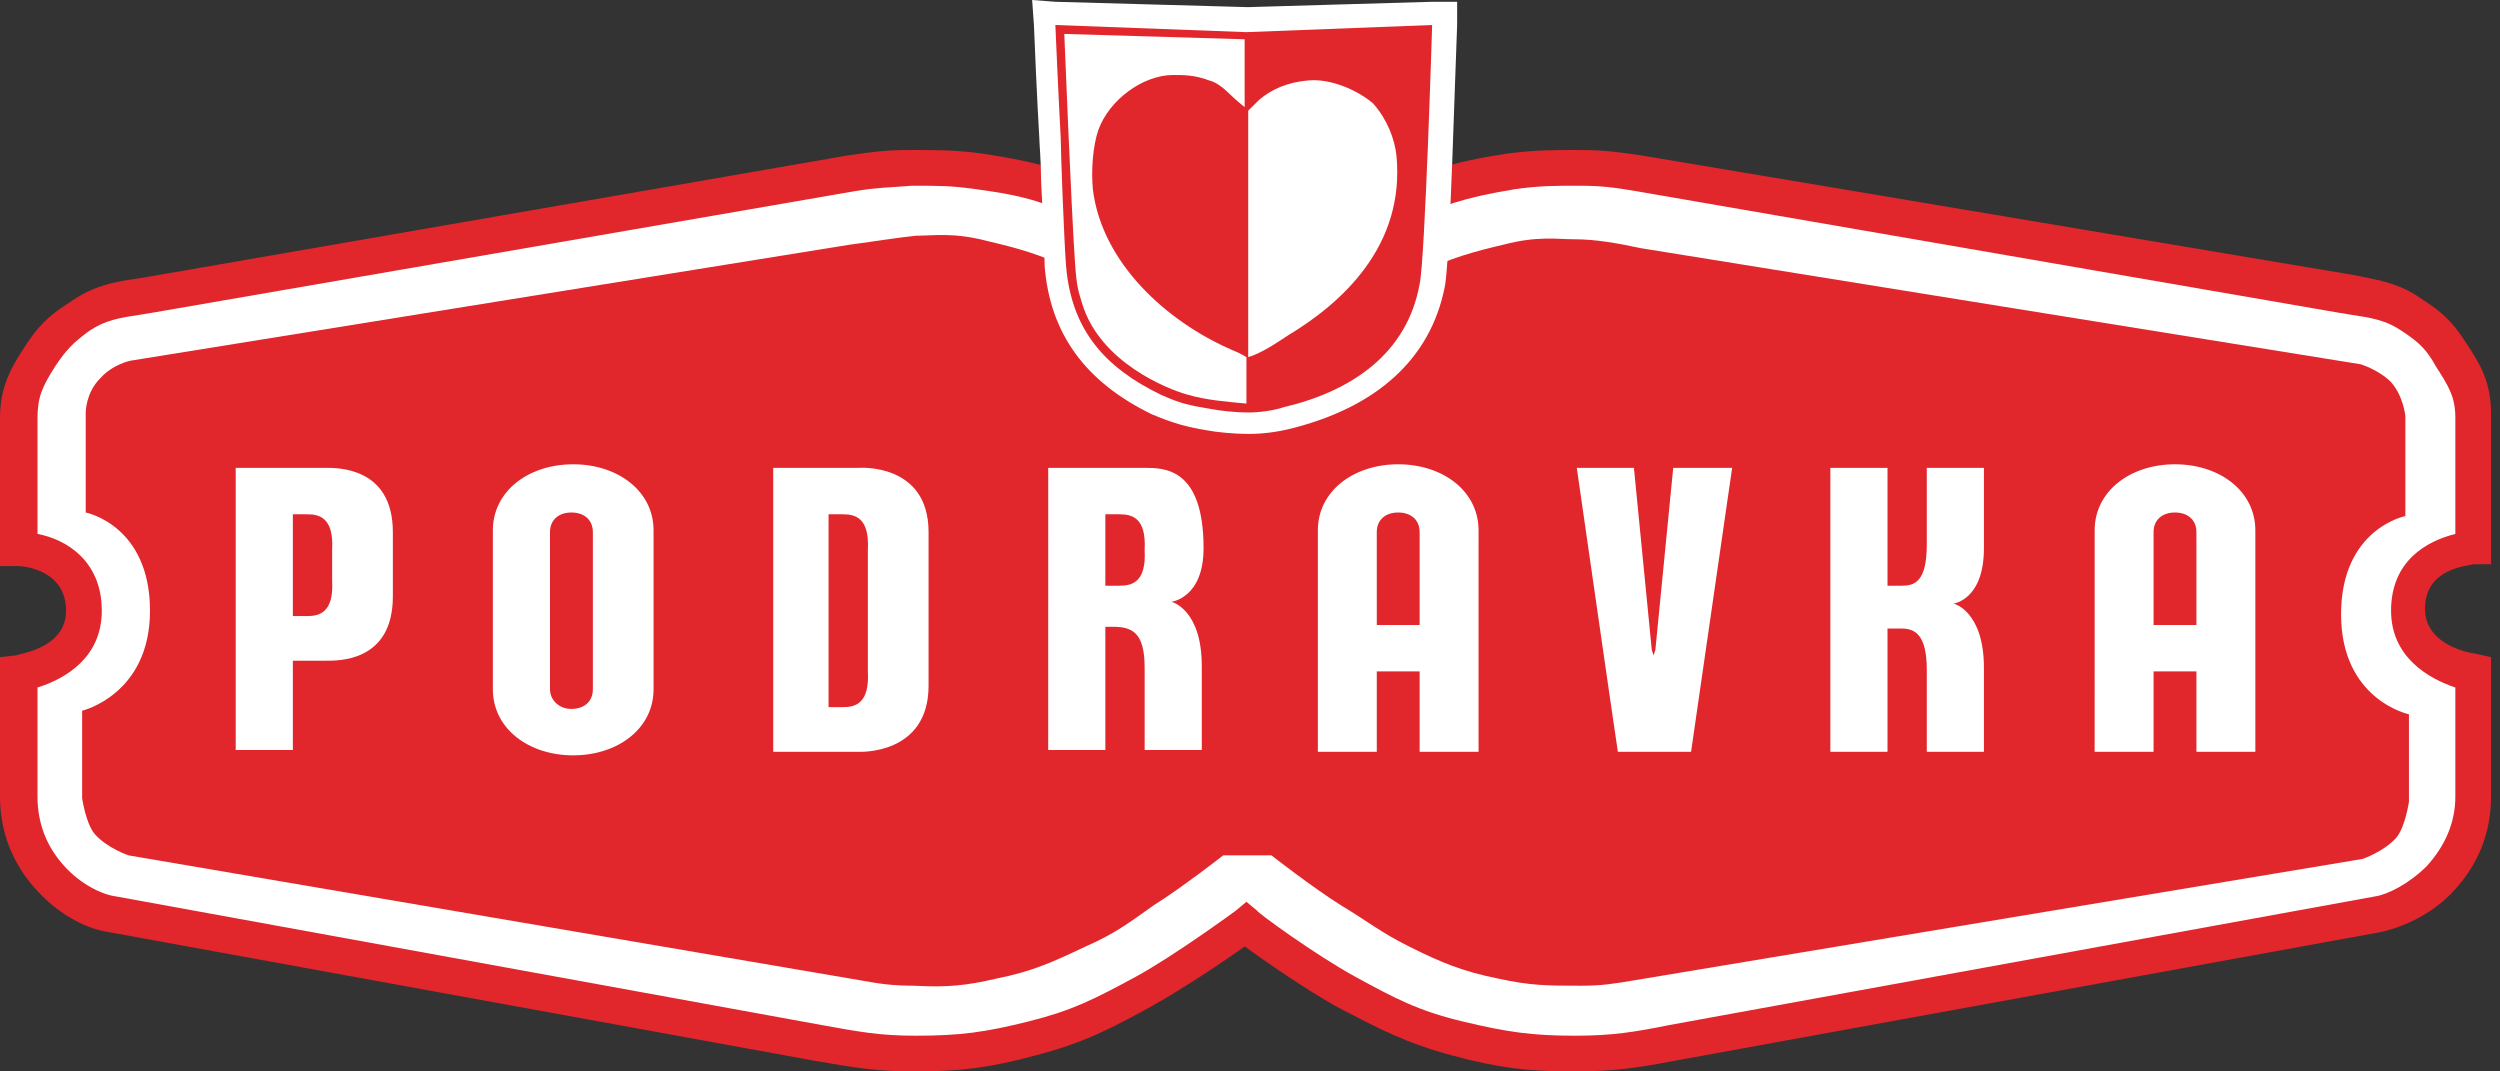 <svg viewBox="0 0 140 60" id="podravka" xmlns="http://www.w3.org/2000/svg"><rect x="0" y="0" width="140" height="60" fill="#333333" stroke="none"/><path d="M138.6 36.6c-.1 0-2.8-.4-2.8-2.5 0-2.3 2.4-2.4 2.7-2.5h1v-8.4c0-1.8-.6-2.8-1.4-4-.7-1.1-1.3-1.7-2.4-2.4-1.4-1-2.5-1.1-3.9-1.4l-.6-.1-39.3-6.6c-1.4-.2-2.1-.3-3.5-.3-1.5 0-2.4 0-4 .2-3.3.5-4.4 1-6.6 1.9l-.5.2c-2.8 1.2-6.3 3.7-7.6 4.7-1.3-1-4.8-3.5-7.6-4.7l-.5-.2c-2.2-1-3.3-1.4-6.6-1.9-1.5-.2-2.4-.2-4-.2-1.4 0-2.1.1-3.5.3L8.3 15.5l-.6.1c-1.4.2-2.5.4-3.9 1.4-1.1.7-1.7 1.3-2.4 2.4-.8 1.2-1.4 2.3-1.4 4v8.3h1c.3 0 2.7.2 2.7 2.5 0 2.1-2.6 2.4-2.8 2.5l-.9.1v7.8c0 2 .7 3.8 2.1 5.3 1.1 1.2 2.6 2.1 4 2.3l39.5 7.2c2.3.4 3.5.6 5.6.6 2.6 0 4.2-.2 6.8-.9 2.7-.7 4.2-1.5 6.4-2.7 1.8-1 4.2-2.6 5.3-3.4 1.1.8 3.4 2.4 5.2 3.4 2.3 1.2 3.8 2 6.4 2.7s4.2.9 6.8.9c2.3 0 3.6-.2 5.7-.6l39.5-7.2c1.4-.3 3-1.1 4.1-2.3 1.4-1.5 2.1-3.3 2.1-5.3v-7.8l-.9-.2z" fill="#e1262c"/><path d="M135.9 48.5c-1 1-2.2 1.6-2.9 1.7l-39.5 7.2c-2 .4-3.2.6-5.3.6-2.4 0-3.8-.2-6.3-.8s-3.8-1.3-6-2.5-5.5-3.6-5.5-3.7l-.6-.5-.6.5s-3.4 2.5-5.6 3.7c-2.4 1.3-3.6 1.9-6 2.5s-3.8.8-6.3.8c-2 0-3.1-.2-5.3-.6L6.5 50.2c-.8-.1-2-.7-2.9-1.7-1-1.1-1.5-2.4-1.5-3.9v-6.1c1.6-.5 3.6-1.7 3.6-4.3 0-2.8-2-4-3.6-4.3v-6.5c0-1.2.3-1.8 1-2.9.6-.9 1-1.3 1.8-1.9 1-.7 1.8-.8 3.1-1l.6-.1 39.3-6.8c1.2-.2 1.9-.2 3.2-.3 1.5 0 2.2 0 3.6.2 3 .4 3.9.8 6.1 1.8l.5.2c3.2 1.4 7.6 4.8 7.7 4.8l.3.2h.9l.3-.2s4.5-3.5 7.7-4.8l.5-.2c2.2-.9 3.1-1.3 6.1-1.8 1.4-.2 2.2-.2 3.6-.2 1.3 0 2 .1 3.2.3l39.3 6.8.6.1c1.3.2 2.1.3 3.1 1 .9.6 1.3 1 1.8 1.9.7 1.1 1.1 1.7 1.1 2.9v6.5c-1.6.4-3.6 1.5-3.6 4.3 0 2.6 2.1 3.8 3.6 4.3v6.1c0 1.5-.6 2.8-1.6 3.9" fill="#fff"/><path d="M69.8 20.9h1.1s1.7-1.3 3.6-2.7c1.8-1.4 2.8-2 4.9-2.9 2-.9 3.1-1.2 4.8-1.6 1.9-.5 3-.3 4-.3 1.1 0 2.3.2 3.7.5l40.3 6.5s1 .3 1.7 1c.7.8.8 1.9.8 1.9v5.6s-3.6.7-3.6 5.5 3.8 5.6 3.8 5.6v4.9s-.2 1.4-.7 2c-.7.8-1.9 1.2-1.9 1.2l-40.8 6.8c-1.2.2-1.8.3-3 .3-1.8 0-2.8 0-4.6-.4-2-.4-3.2-.9-5-1.8-1.6-.8-2.3-1.4-3.8-2.3-1.6-1-3.9-2.8-3.9-2.8h-2.7s-2.3 1.8-3.9 2.8c-1.4 1-2.2 1.6-3.8 2.3-1.9.9-3 1.4-5 1.8-1.7.4-2.8.5-4.6.4-1.2 0-1.9-.1-3-.3l-41-7s-1.2-.4-1.9-1.2c-.5-.6-.7-2-.7-2v-4.9s3.8-.9 3.8-5.6c0-4.8-3.6-5.5-3.6-5.5v-5.6s0-1.1.8-1.9c.7-.8 1.7-1 1.7-1l40.3-6.5c1.5-.2 2.7-.4 3.7-.5 1 0 2.1-.2 4 .3 1.7.4 2.8.7 4.8 1.6 2.2 1 3.1 1.6 4.9 2.9 1.8 1.4 3.6 2.7 3.6 2.7h1.2v.2z" fill="#e1262c"/><path d="M94.7 42.1h-4.1c-.1-.6-2.3-15.9-2.3-15.9h3.2l1 10.2.1.3.1-.3 1-10.2H97l-2.3 15.9zm7.8-15.9h3.2v6.6h.8c.7 0 1.4-.2 1.4-2.3v-4.3h3.2v4.5c0 2.9-1.7 3.1-1.7 3.1s1.7.4 1.7 3.6v4.7h-3.2v-4.6c0-2-.7-2.3-1.4-2.3h-.8v6.9h-3.2V26.2zm-84.3 0c.6 0 3.8-.1 3.8 3.6v3.6c0 3.7-3.1 3.6-3.8 3.6h-1.8v5h-3.2V26.2h5zm-1.8 8.3h.8c.7 0 1.5-.2 1.4-2v-1.7c.1-1.8-.7-2-1.4-2h-.8v5.7zm14.4 4.1c0 .6.5 1.1 1.2 1.1s1.2-.4 1.2-1.1v-8.8c0-.7-.5-1.1-1.2-1.1s-1.2.4-1.2 1.1v8.8zm-3.2-8.9c0-2.2 2-3.7 4.5-3.7s4.5 1.5 4.5 3.7v8.9c0 2.2-2 3.7-4.5 3.7s-4.5-1.5-4.5-3.7v-8.9zm15.7-3.5h4.8s3.9-.3 3.9 3.6v8.6c0 3.9-3.9 3.7-3.9 3.7h-4.8V26.2zm3.1 13.4h.8c.7 0 1.5-.2 1.4-2v-6.8c.1-1.8-.7-2-1.4-2h-.8v10.8zm33.1 2.5v-4.5h-2.4v4.5h-3.3V29.7c0-2.2 2-3.7 4.5-3.7s4.5 1.5 4.5 3.7v12.4h-3.3zm0-7.1v-5.2c0-.7-.5-1.1-1.2-1.1s-1.2.4-1.2 1.1V35h2.4zm43.5 7.1v-4.5h-2.4v4.5h-3.3V29.7c0-2.2 2-3.7 4.5-3.7s4.5 1.5 4.5 3.7v12.4H123zm0-7.1v-5.2c0-.7-.5-1.1-1.2-1.1s-1.2.4-1.2 1.1V35h2.4zm-58.9-8.8c1.1 0 3.3 0 3.3 4.5 0 2.8-1.8 3-1.8 3s1.7.4 1.7 3.6V42h-3.2v-4.6c0-2-.7-2.3-1.8-2.3h-.4V42h-3.2V26.2h5.4zm-2.2 6.6h.8c.7 0 1.5-.2 1.4-2 .1-1.8-.7-2-1.4-2h-.8v4zM80.2.1S69.8.4 69.9.4L59.1.1 57.8 0l.1 1.4c0 .2.2 4.7.3 6.3 0 .3.1 1.3.1 2.4.1 1.9.2 4 .2 4.8.3 3.8 2.3 6.5 6 8.3 1.2.5 1.9.7 3.1.9.5.1 1.5.2 2.3.2s1.6-.1 2.4-.3c4.8-1.2 7.8-3.9 8.6-7.9.3-1.3.6-12.5.7-14.7V.1h-1.4zm-1.9 15.6c-.6 3.1-2.8 5-6.7 5.9-.6.1-1.2.3-1.7.2-.6 0-1.5-.1-1.9-.2-1.2-.2-1.6-.3-2.5-.7-2.9-1.3-4.3-3.2-4.6-6.2-.1-.7-.1-2.9-.2-4.7 0-1.2-.1-2.2-.1-2.5-.1-1.1-.2-3.4-.2-4.9l9.3.4c.1 0 6.3-.2 9.2-.3-.2 5.1-.4 12.2-.6 13" fill="#fff"/><path d="M80.2 1.4s-.4 13.2-.7 14.5c-.7 3.9-3.8 6-7.6 6.9-.6.2-1.4.3-2 .3-.7 0-1.6-.1-2.1-.2-1.2-.2-1.7-.3-2.8-.8-3.1-1.5-5-3.6-5.3-7.2-.1-1.2-.3-6.4-.3-7.2-.1-1.7-.3-6.3-.3-6.3l10.7.4 10.4-.4z" fill="#e1262c"/><path d="M73.3 4.5c-1.2.1-2.1.5-2.8 1.1l-.6.6V20c.7-.2 1.6-.8 2.2-1.2 3-1.8 6.6-5 6.1-10.1-.1-.9-.5-2-1.3-2.9-.8-.7-2.3-1.4-3.6-1.3M59.6 1.9s.4 10 .6 12.8c.1 1.5.2 1.6.4 2.3 1 3.3 4.8 4.8 5.9 5.1 1 .3 2.2.4 3.3.5V20s-.3-.2-.8-.4c-3.7-1.6-7.3-4.9-7.8-9-.1-1.1 0-2.4.3-3.3.6-1.7 2.5-3.1 4.2-3.1.6 0 1.2 0 2 .3.4.1.8.4 1.2.8.3.3.8.7.8.7V2.2l-10.1-.3z" fill="#fff"/></svg>